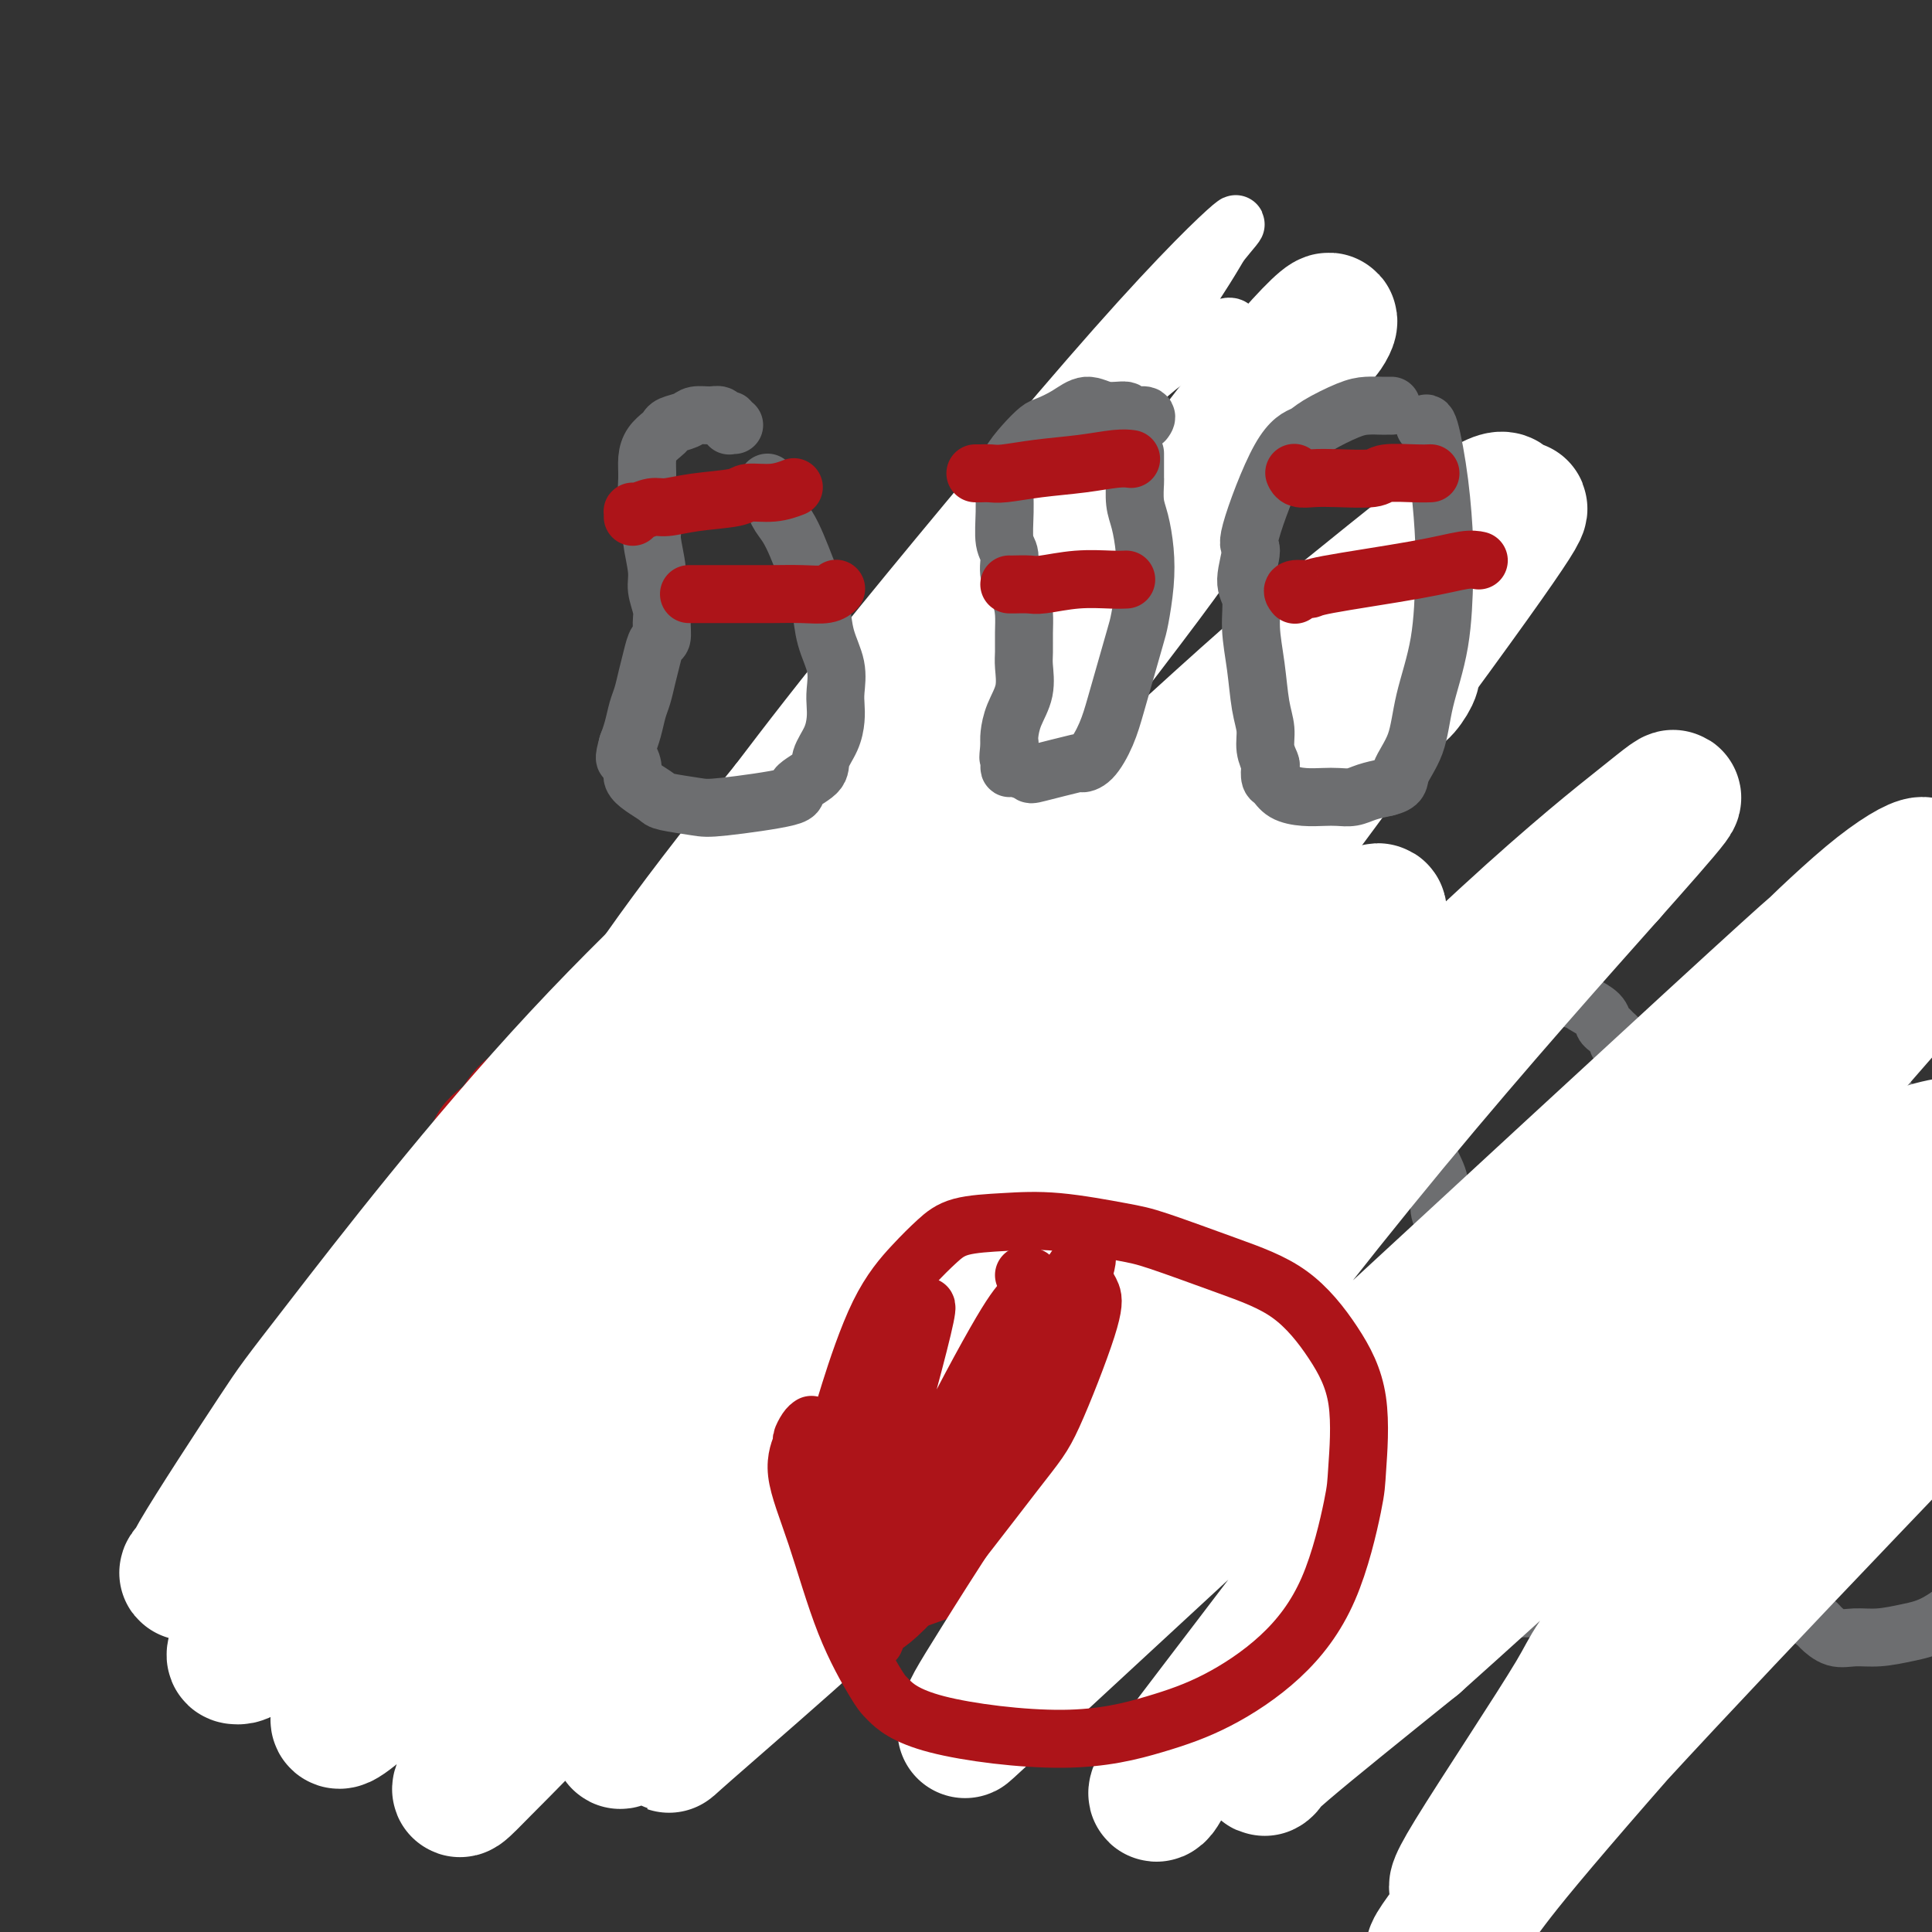 <svg viewBox='0 0 400 400' version='1.1' xmlns='http://www.w3.org/2000/svg' xmlns:xlink='http://www.w3.org/1999/xlink'><rect x="0" y="0" width="400" height="400" fill="#333333" stroke="none"/><g fill='none' stroke='#AD1419' stroke-width='20' stroke-linecap='round' stroke-linejoin='round'><path d='M89,266c-0.428,0.023 -0.856,0.046 -1,0c-0.144,-0.046 -0.003,-0.161 0,0c0.003,0.161 -0.133,0.596 0,2c0.133,1.404 0.536,3.775 1,7c0.464,3.225 0.990,7.303 2,11c1.010,3.697 2.505,7.011 5,11c2.495,3.989 5.991,8.652 10,13c4.009,4.348 8.533,8.380 13,11c4.467,2.620 8.878,3.827 13,5c4.122,1.173 7.956,2.314 12,3c4.044,0.686 8.299,0.919 12,1c3.701,0.081 6.847,0.009 10,0c3.153,-0.009 6.313,0.043 9,0c2.687,-0.043 4.901,-0.181 8,-1c3.099,-0.819 7.084,-2.318 9,-3c1.916,-0.682 1.764,-0.548 7,-5c5.236,-4.452 15.861,-13.491 21,-18c5.139,-4.509 4.791,-4.489 6,-6c1.209,-1.511 3.975,-4.554 6,-8c2.025,-3.446 3.309,-7.294 4,-10c0.691,-2.706 0.790,-4.268 1,-6c0.210,-1.732 0.533,-3.634 1,-7c0.467,-3.366 1.080,-8.196 1,-14c-0.080,-5.804 -0.852,-12.582 -1,-16c-0.148,-3.418 0.327,-3.475 0,-5c-0.327,-1.525 -1.458,-4.518 -3,-7c-1.542,-2.482 -3.496,-4.452 -6,-6c-2.504,-1.548 -5.558,-2.673 -9,-4c-3.442,-1.327 -7.273,-2.857 -11,-4c-3.727,-1.143 -7.351,-1.898 -12,-3c-4.649,-1.102 -10.325,-2.551 -16,-4'/><path d='M181,203c-9.530,-2.712 -9.353,-1.991 -11,-2c-1.647,-0.009 -5.116,-0.746 -7,-1c-1.884,-0.254 -2.183,-0.025 -3,0c-0.817,0.025 -2.153,-0.156 -4,0c-1.847,0.156 -4.207,0.647 -6,1c-1.793,0.353 -3.019,0.567 -5,1c-1.981,0.433 -4.715,1.085 -7,2c-2.285,0.915 -4.119,2.093 -6,3c-1.881,0.907 -3.809,1.543 -6,3c-2.191,1.457 -4.643,3.734 -6,5c-1.357,1.266 -1.617,1.521 -3,3c-1.383,1.479 -3.888,4.183 -6,6c-2.112,1.817 -3.830,2.749 -5,4c-1.170,1.251 -1.792,2.823 -3,4c-1.208,1.177 -3.003,1.959 -4,4c-0.997,2.041 -1.197,5.340 -2,10c-0.803,4.660 -2.209,10.680 -3,14c-0.791,3.320 -0.968,3.941 -1,6c-0.032,2.059 0.083,5.557 0,8c-0.083,2.443 -0.362,3.832 0,5c0.362,1.168 1.365,2.117 2,3c0.635,0.883 0.903,1.702 1,2c0.097,0.298 0.022,0.075 0,0c-0.022,-0.075 0.007,-0.004 0,0c-0.007,0.004 -0.052,-0.061 0,0c0.052,0.061 0.200,0.248 1,0c0.800,-0.248 2.253,-0.931 6,-5c3.747,-4.069 9.788,-11.524 14,-18c4.212,-6.476 6.596,-11.974 8,-16c1.404,-4.026 1.830,-6.579 2,-8c0.170,-1.421 0.085,-1.711 0,-2'/><path d='M127,235c1.541,-3.999 0.395,-0.998 0,0c-0.395,0.998 -0.039,-0.007 0,0c0.039,0.007 -0.239,1.025 -2,6c-1.761,4.975 -5.007,13.906 -7,21c-1.993,7.094 -2.734,12.353 -3,16c-0.266,3.647 -0.056,5.684 0,7c0.056,1.316 -0.043,1.911 0,2c0.043,0.089 0.227,-0.330 0,0c-0.227,0.330 -0.867,1.407 1,-3c1.867,-4.407 6.239,-14.299 9,-20c2.761,-5.701 3.911,-7.210 6,-12c2.089,-4.790 5.117,-12.862 7,-17c1.883,-4.138 2.621,-4.341 3,-5c0.379,-0.659 0.400,-1.775 0,-2c-0.400,-0.225 -1.222,0.439 -2,1c-0.778,0.561 -1.513,1.017 -4,3c-2.487,1.983 -6.727,5.491 -11,11c-4.273,5.509 -8.581,13.019 -11,17c-2.419,3.981 -2.949,4.434 -4,6c-1.051,1.566 -2.621,4.246 -3,6c-0.379,1.754 0.434,2.581 1,3c0.566,0.419 0.884,0.429 2,0c1.116,-0.429 3.030,-1.299 7,-6c3.970,-4.701 9.997,-13.235 13,-18c3.003,-4.765 2.983,-5.762 4,-8c1.017,-2.238 3.071,-5.716 4,-8c0.929,-2.284 0.732,-3.375 0,-4c-0.732,-0.625 -2.000,-0.786 -3,-1c-1.000,-0.214 -1.731,-0.481 -5,1c-3.269,1.481 -9.077,4.709 -14,10c-4.923,5.291 -8.962,12.646 -13,20'/><path d='M102,261c-2.960,5.918 -3.860,10.712 -4,15c-0.140,4.288 0.481,8.071 1,10c0.519,1.929 0.937,2.004 2,3c1.063,0.996 2.772,2.914 5,4c2.228,1.086 4.976,1.340 10,-1c5.024,-2.340 12.324,-7.274 19,-14c6.676,-6.726 12.727,-15.244 18,-23c5.273,-7.756 9.768,-14.750 12,-20c2.232,-5.250 2.199,-8.757 3,-11c0.801,-2.243 2.434,-3.224 -1,-4c-3.434,-0.776 -11.936,-1.348 -17,-1c-5.064,0.348 -6.690,1.614 -12,5c-5.310,3.386 -14.306,8.891 -21,15c-6.694,6.109 -11.087,12.823 -14,18c-2.913,5.177 -4.345,8.818 -5,12c-0.655,3.182 -0.533,5.904 0,8c0.533,2.096 1.475,3.566 4,5c2.525,1.434 6.631,2.832 9,4c2.369,1.168 3.001,2.106 8,1c4.999,-1.106 14.366,-4.257 23,-9c8.634,-4.743 16.535,-11.077 23,-18c6.465,-6.923 11.496,-14.433 15,-20c3.504,-5.567 5.482,-9.189 6,-12c0.518,-2.811 -0.425,-4.811 -1,-6c-0.575,-1.189 -0.780,-1.568 -2,-2c-1.220,-0.432 -3.453,-0.916 -9,1c-5.547,1.916 -14.409,6.232 -23,13c-8.591,6.768 -16.911,15.989 -23,25c-6.089,9.011 -9.947,17.811 -12,24c-2.053,6.189 -2.301,9.768 -2,12c0.301,2.232 1.150,3.116 2,4'/><path d='M116,299c0.828,2.782 2.897,1.738 7,1c4.103,-0.738 10.240,-1.170 18,-4c7.760,-2.830 17.144,-8.057 22,-11c4.856,-2.943 5.186,-3.602 8,-7c2.814,-3.398 8.113,-9.536 11,-15c2.887,-5.464 3.362,-10.254 3,-14c-0.362,-3.746 -1.560,-6.449 -4,-8c-2.440,-1.551 -6.122,-1.949 -12,-1c-5.878,0.949 -13.953,3.244 -22,9c-8.047,5.756 -16.065,14.972 -21,20c-4.935,5.028 -6.785,5.867 -9,10c-2.215,4.133 -4.794,11.561 -6,16c-1.206,4.439 -1.039,5.888 -1,7c0.039,1.112 -0.048,1.886 3,2c3.048,0.114 9.233,-0.432 18,-3c8.767,-2.568 20.116,-7.157 31,-14c10.884,-6.843 21.302,-15.941 27,-21c5.698,-5.059 6.676,-6.079 10,-11c3.324,-4.921 8.996,-13.742 12,-19c3.004,-5.258 3.341,-6.954 2,-9c-1.341,-2.046 -4.360,-4.444 -9,-5c-4.640,-0.556 -10.902,0.728 -18,4c-7.098,3.272 -15.033,8.530 -23,16c-7.967,7.470 -15.967,17.151 -20,22c-4.033,4.849 -4.101,4.864 -5,9c-0.899,4.136 -2.629,12.391 -3,16c-0.371,3.609 0.619,2.572 2,3c1.381,0.428 3.154,2.321 7,3c3.846,0.679 9.766,0.144 17,-2c7.234,-2.144 15.781,-5.898 23,-10c7.219,-4.102 13.109,-8.551 19,-13'/><path d='M203,270c8.652,-6.008 9.284,-9.528 10,-12c0.716,-2.472 1.518,-3.897 2,-6c0.482,-2.103 0.645,-4.886 0,-7c-0.645,-2.114 -2.099,-3.561 -6,-4c-3.901,-0.439 -10.248,0.131 -18,3c-7.752,2.869 -16.909,8.039 -24,14c-7.091,5.961 -12.115,12.713 -16,19c-3.885,6.287 -6.629,12.111 -8,17c-1.371,4.889 -1.367,8.845 -1,11c0.367,2.155 1.098,2.509 3,3c1.902,0.491 4.976,1.117 10,1c5.024,-0.117 11.997,-0.978 19,-4c7.003,-3.022 14.037,-8.206 18,-11c3.963,-2.794 4.856,-3.199 7,-7c2.144,-3.801 5.540,-11.000 7,-16c1.460,-5.000 0.986,-7.802 0,-10c-0.986,-2.198 -2.484,-3.791 -5,-5c-2.516,-1.209 -6.052,-2.033 -11,-1c-4.948,1.033 -11.310,3.925 -18,9c-6.690,5.075 -13.708,12.333 -18,19c-4.292,6.667 -5.860,12.742 -7,16c-1.140,3.258 -1.854,3.700 -2,5c-0.146,1.300 0.274,3.458 1,5c0.726,1.542 1.756,2.467 6,2c4.244,-0.467 11.702,-2.327 20,-5c8.298,-2.673 17.436,-6.158 25,-11c7.564,-4.842 13.553,-11.040 18,-16c4.447,-4.960 7.351,-8.682 9,-12c1.649,-3.318 2.043,-6.234 2,-8c-0.043,-1.766 -0.521,-2.383 -1,-3'/><path d='M225,256c-0.387,-2.332 -1.853,-2.663 -3,-3c-1.147,-0.337 -1.975,-0.682 -3,-1c-1.025,-0.318 -2.248,-0.610 -4,0c-1.752,0.610 -4.033,2.121 -6,4c-1.967,1.879 -3.620,4.126 -5,8c-1.380,3.874 -2.486,9.375 -3,12c-0.514,2.625 -0.437,2.375 0,4c0.437,1.625 1.234,5.124 2,7c0.766,1.876 1.501,2.129 3,2c1.499,-0.129 3.761,-0.639 5,-1c1.239,-0.361 1.454,-0.574 3,-4c1.546,-3.426 4.424,-10.065 6,-18c1.576,-7.935 1.849,-17.165 2,-22c0.151,-4.835 0.181,-5.275 0,-8c-0.181,-2.725 -0.574,-7.734 -1,-10c-0.426,-2.266 -0.885,-1.787 -1,-2c-0.115,-0.213 0.114,-1.118 0,-1c-0.114,0.118 -0.571,1.257 -1,2c-0.429,0.743 -0.831,1.089 -1,2c-0.169,0.911 -0.104,2.386 0,4c0.104,1.614 0.248,3.367 0,7c-0.248,3.633 -0.887,9.145 -1,12c-0.113,2.855 0.299,3.051 0,5c-0.299,1.949 -1.310,5.650 -2,9c-0.690,3.350 -1.060,6.348 -2,9c-0.940,2.652 -2.451,4.957 -4,7c-1.549,2.043 -3.136,3.824 -5,6c-1.864,2.176 -4.005,4.748 -5,6c-0.995,1.252 -0.845,1.183 -2,2c-1.155,0.817 -3.616,2.519 -6,4c-2.384,1.481 -4.692,2.740 -7,4'/><path d='M184,302c-3.542,2.300 -4.896,3.051 -7,4c-2.104,0.949 -4.956,2.098 -7,3c-2.044,0.902 -3.280,1.559 -5,2c-1.720,0.441 -3.926,0.666 -5,1c-1.074,0.334 -1.018,0.776 -2,1c-0.982,0.224 -3.004,0.229 -5,0c-1.996,-0.229 -3.967,-0.692 -6,-1c-2.033,-0.308 -4.128,-0.461 -6,-1c-1.872,-0.539 -3.521,-1.465 -5,-2c-1.479,-0.535 -2.789,-0.679 -4,-1c-1.211,-0.321 -2.325,-0.818 -3,-1c-0.675,-0.182 -0.913,-0.048 -1,0c-0.087,0.048 -0.023,0.012 0,0c0.023,-0.012 0.007,0.001 0,0c-0.007,-0.001 -0.004,-0.015 0,0c0.004,0.015 0.009,0.060 0,0c-0.009,-0.060 -0.033,-0.226 1,0c1.033,0.226 3.122,0.844 4,1c0.878,0.156 0.544,-0.150 2,0c1.456,0.150 4.702,0.757 6,1c1.298,0.243 0.649,0.121 0,0'/><path d='M202,303c-0.034,0.003 -0.067,0.007 0,0c0.067,-0.007 0.235,-0.024 0,0c-0.235,0.024 -0.874,0.088 -1,0c-0.126,-0.088 0.259,-0.329 0,0c-0.259,0.329 -1.164,1.229 -3,2c-1.836,0.771 -4.603,1.412 -6,2c-1.397,0.588 -1.423,1.124 -3,2c-1.577,0.876 -4.703,2.091 -7,3c-2.297,0.909 -3.764,1.511 -5,2c-1.236,0.489 -2.239,0.864 -3,1c-0.761,0.136 -1.278,0.035 -2,0c-0.722,-0.035 -1.647,-0.002 -2,0c-0.353,0.002 -0.134,-0.028 0,0c0.134,0.028 0.183,0.112 0,0c-0.183,-0.112 -0.599,-0.420 0,-1c0.599,-0.580 2.214,-1.431 4,-2c1.786,-0.569 3.743,-0.856 6,-2c2.257,-1.144 4.815,-3.143 7,-4c2.185,-0.857 3.998,-0.570 6,-1c2.002,-0.430 4.193,-1.577 5,-2c0.807,-0.423 0.231,-0.121 0,0c-0.231,0.121 -0.115,0.060 0,0'/></g>
<g fill='none' stroke='#000000' stroke-width='20' stroke-linecap='round' stroke-linejoin='round'><path d='M136,237c0.000,0.000 0.000,0.000 0,0c0.000,0.000 0.000,0.000 0,0c0.000,-0.000 -0.000,0.000 0,0c0.000,-0.000 0.000,0.000 0,0c0.000,-0.000 0.000,0.000 0,0c0.000,0.000 0.000,0.000 0,0c0.000,0.000 0.000,0.000 0,0'/><path d='M123,237c-0.039,-0.004 -0.078,-0.009 0,0c0.078,0.009 0.272,0.031 0,0c-0.272,-0.031 -1.012,-0.113 -1,0c0.012,0.113 0.775,0.423 1,1c0.225,0.577 -0.087,1.422 0,2c0.087,0.578 0.575,0.887 1,1c0.425,0.113 0.789,0.028 1,0c0.211,-0.028 0.270,0.000 1,0c0.730,-0.000 2.132,-0.028 3,0c0.868,0.028 1.202,0.114 2,0c0.798,-0.114 2.060,-0.427 3,-1c0.940,-0.573 1.558,-1.406 2,-2c0.442,-0.594 0.707,-0.947 1,-1c0.293,-0.053 0.616,0.196 1,0c0.384,-0.196 0.831,-0.837 1,-1c0.169,-0.163 0.059,0.152 0,0c-0.059,-0.152 -0.069,-0.772 0,-1c0.069,-0.228 0.216,-0.065 0,0c-0.216,0.065 -0.794,0.032 -1,0c-0.206,-0.032 -0.042,-0.062 0,0c0.042,0.062 -0.040,0.217 0,0c0.040,-0.217 0.203,-0.804 0,-1c-0.203,-0.196 -0.772,0.000 -1,0c-0.228,-0.000 -0.114,-0.196 0,0c0.114,0.196 0.229,0.784 0,1c-0.229,0.216 -0.802,0.061 -1,0c-0.198,-0.061 -0.023,-0.027 0,0c0.023,0.027 -0.107,0.049 0,0c0.107,-0.049 0.452,-0.167 1,0c0.548,0.167 1.299,0.619 2,1c0.701,0.381 1.350,0.690 2,1'/><path d='M141,237c0.914,0.469 1.200,0.141 2,0c0.800,-0.141 2.113,-0.094 3,0c0.887,0.094 1.348,0.236 2,0c0.652,-0.236 1.495,-0.851 2,-1c0.505,-0.149 0.671,0.168 1,0c0.329,-0.168 0.821,-0.822 1,-1c0.179,-0.178 0.046,0.120 0,0c-0.046,-0.120 -0.003,-0.659 0,-1c0.003,-0.341 -0.032,-0.484 -1,-1c-0.968,-0.516 -2.869,-1.406 -4,-2c-1.131,-0.594 -1.492,-0.892 -2,-1c-0.508,-0.108 -1.162,-0.026 -2,0c-0.838,0.026 -1.858,-0.005 -3,0c-1.142,0.005 -2.405,0.045 -3,0c-0.595,-0.045 -0.524,-0.175 -1,0c-0.476,0.175 -1.501,0.653 -2,1c-0.499,0.347 -0.471,0.561 -1,1c-0.529,0.439 -1.615,1.104 -2,2c-0.385,0.896 -0.068,2.023 0,3c0.068,0.977 -0.114,1.805 0,3c0.114,1.195 0.525,2.759 1,4c0.475,1.241 1.016,2.161 2,3c0.984,0.839 2.411,1.599 3,2c0.589,0.401 0.339,0.443 1,1c0.661,0.557 2.232,1.628 4,2c1.768,0.372 3.734,0.045 5,0c1.266,-0.045 1.831,0.192 3,0c1.169,-0.192 2.942,-0.814 4,-2c1.058,-1.186 1.400,-2.935 2,-4c0.600,-1.065 1.457,-1.447 2,-2c0.543,-0.553 0.771,-1.276 1,-2'/><path d='M159,242c0.806,-1.468 0.322,-1.139 0,-2c-0.322,-0.861 -0.480,-2.913 -1,-4c-0.520,-1.087 -1.402,-1.210 -2,-2c-0.598,-0.790 -0.912,-2.246 -2,-3c-1.088,-0.754 -2.950,-0.806 -4,-1c-1.050,-0.194 -1.290,-0.532 -2,-1c-0.710,-0.468 -1.892,-1.067 -3,-1c-1.108,0.067 -2.142,0.799 -3,1c-0.858,0.201 -1.539,-0.129 -2,0c-0.461,0.129 -0.701,0.716 -1,1c-0.299,0.284 -0.655,0.264 -1,1c-0.345,0.736 -0.678,2.229 -1,3c-0.322,0.771 -0.634,0.822 -1,1c-0.366,0.178 -0.787,0.485 -1,1c-0.213,0.515 -0.219,1.238 0,2c0.219,0.762 0.665,1.563 1,2c0.335,0.437 0.561,0.510 1,1c0.439,0.490 1.090,1.396 2,2c0.910,0.604 2.079,0.905 3,1c0.921,0.095 1.594,-0.016 2,0c0.406,0.016 0.544,0.160 1,0c0.456,-0.160 1.228,-0.624 2,-1c0.772,-0.376 1.543,-0.664 2,-1c0.457,-0.336 0.600,-0.720 1,-1c0.400,-0.280 1.058,-0.456 1,-1c-0.058,-0.544 -0.833,-1.455 -1,-2c-0.167,-0.545 0.275,-0.723 0,-1c-0.275,-0.277 -1.266,-0.651 -2,-1c-0.734,-0.349 -1.210,-0.671 -2,-1c-0.790,-0.329 -1.895,-0.664 -3,-1'/><path d='M143,234c-1.739,-0.689 -2.088,0.590 -3,1c-0.912,0.410 -2.388,-0.048 -3,0c-0.612,0.048 -0.360,0.601 -1,1c-0.640,0.399 -2.172,0.643 -3,1c-0.828,0.357 -0.954,0.827 -1,1c-0.046,0.173 -0.013,0.049 0,0c0.013,-0.049 0.007,-0.025 0,0'/><path d='M183,249c0.000,-0.000 0.000,-0.000 0,0c-0.000,0.000 -0.000,0.000 0,0c0.000,-0.000 0.000,-0.001 0,0c-0.000,0.001 -0.001,0.003 0,0c0.001,-0.003 0.002,-0.012 0,0c-0.002,0.012 -0.008,0.044 0,0c0.008,-0.044 0.031,-0.166 0,0c-0.031,0.166 -0.116,0.619 0,1c0.116,0.381 0.433,0.691 1,1c0.567,0.309 1.385,0.616 2,1c0.615,0.384 1.027,0.844 2,1c0.973,0.156 2.508,0.007 3,0c0.492,-0.007 -0.059,0.127 1,0c1.059,-0.127 3.726,-0.514 5,-1c1.274,-0.486 1.154,-1.072 2,-2c0.846,-0.928 2.657,-2.197 4,-3c1.343,-0.803 2.217,-1.138 3,-2c0.783,-0.862 1.474,-2.250 2,-3c0.526,-0.750 0.886,-0.863 1,-1c0.114,-0.137 -0.019,-0.298 0,-1c0.019,-0.702 0.191,-1.943 0,-3c-0.191,-1.057 -0.746,-1.929 -1,-3c-0.254,-1.071 -0.208,-2.340 -1,-3c-0.792,-0.660 -2.421,-0.709 -3,-1c-0.579,-0.291 -0.108,-0.822 -1,-1c-0.892,-0.178 -3.149,-0.001 -4,0c-0.851,0.001 -0.297,-0.174 -1,0c-0.703,0.174 -2.663,0.696 -4,1c-1.337,0.304 -2.052,0.390 -3,1c-0.948,0.610 -2.128,1.746 -3,3c-0.872,1.254 -1.436,2.627 -2,4'/><path d='M186,238c-0.764,2.089 -0.175,3.810 0,5c0.175,1.190 -0.065,1.848 0,3c0.065,1.152 0.433,2.798 1,4c0.567,1.202 1.332,1.959 2,3c0.668,1.041 1.237,2.366 2,3c0.763,0.634 1.718,0.577 3,1c1.282,0.423 2.890,1.324 3,2c0.110,0.676 -1.277,1.125 1,0c2.277,-1.125 8.219,-3.825 11,-5c2.781,-1.175 2.402,-0.825 3,-2c0.598,-1.175 2.173,-3.876 3,-6c0.827,-2.124 0.906,-3.672 1,-5c0.094,-1.328 0.202,-2.436 0,-3c-0.202,-0.564 -0.714,-0.582 -1,-1c-0.286,-0.418 -0.344,-1.234 -1,-2c-0.656,-0.766 -1.909,-1.481 -3,-2c-1.091,-0.519 -2.020,-0.842 -3,-1c-0.980,-0.158 -2.010,-0.150 -3,0c-0.990,0.150 -1.940,0.442 -3,1c-1.060,0.558 -2.232,1.381 -3,2c-0.768,0.619 -1.134,1.034 -2,2c-0.866,0.966 -2.232,2.483 -3,4c-0.768,1.517 -0.938,3.034 -1,4c-0.062,0.966 -0.017,1.383 0,2c0.017,0.617 0.004,1.435 0,2c-0.004,0.565 -0.001,0.876 0,1c0.001,0.124 0.001,0.062 0,0'/></g>
<g fill='none' stroke='#000000' stroke-width='12' stroke-linecap='round' stroke-linejoin='round'><path d='M146,288c0.000,0.000 0.000,0.000 0,0c-0.000,-0.000 -0.001,-0.001 0,0c0.001,0.001 0.003,0.003 0,0c-0.003,-0.003 -0.012,-0.012 0,0c0.012,0.012 0.045,0.044 0,0c-0.045,-0.044 -0.168,-0.163 0,0c0.168,0.163 0.629,0.607 1,1c0.371,0.393 0.653,0.736 1,1c0.347,0.264 0.758,0.449 1,1c0.242,0.551 0.313,1.468 1,2c0.687,0.532 1.988,0.678 3,1c1.012,0.322 1.733,0.818 3,1c1.267,0.182 3.078,0.048 4,0c0.922,-0.048 0.954,-0.012 2,0c1.046,0.012 3.106,0.000 4,0c0.894,-0.000 0.622,0.011 1,0c0.378,-0.011 1.408,-0.044 2,0c0.592,0.044 0.748,0.165 1,0c0.252,-0.165 0.601,-0.617 1,-1c0.399,-0.383 0.849,-0.696 1,-1c0.151,-0.304 0.003,-0.599 0,-1c-0.003,-0.401 0.137,-0.908 0,-2c-0.137,-1.092 -0.552,-2.770 -1,-4c-0.448,-1.230 -0.928,-2.013 -1,-3c-0.072,-0.987 0.266,-2.177 0,-3c-0.266,-0.823 -1.135,-1.279 -2,-2c-0.865,-0.721 -1.726,-1.707 -2,-2c-0.274,-0.293 0.040,0.107 0,0c-0.040,-0.107 -0.434,-0.721 -1,-1c-0.566,-0.279 -1.305,-0.223 -2,0c-0.695,0.223 -1.348,0.611 -2,1'/><path d='M161,276c-1.798,0.049 -1.792,2.172 -2,3c-0.208,0.828 -0.630,0.361 -1,1c-0.370,0.639 -0.687,2.382 -1,4c-0.313,1.618 -0.624,3.109 -1,4c-0.376,0.891 -0.819,1.181 -1,2c-0.181,0.819 -0.099,2.166 0,3c0.099,0.834 0.214,1.155 1,2c0.786,0.845 2.242,2.213 3,3c0.758,0.787 0.819,0.993 1,1c0.181,0.007 0.481,-0.184 1,0c0.519,0.184 1.256,0.742 2,1c0.744,0.258 1.495,0.216 2,0c0.505,-0.216 0.762,-0.605 1,-1c0.238,-0.395 0.456,-0.795 1,-1c0.544,-0.205 1.415,-0.215 2,-1c0.585,-0.785 0.883,-2.345 1,-3c0.117,-0.655 0.053,-0.404 0,-1c-0.053,-0.596 -0.096,-2.040 0,-3c0.096,-0.960 0.332,-1.438 0,-2c-0.332,-0.562 -1.230,-1.208 -2,-2c-0.770,-0.792 -1.411,-1.729 -2,-2c-0.589,-0.271 -1.128,0.124 -2,0c-0.872,-0.124 -2.079,-0.766 -3,-1c-0.921,-0.234 -1.556,-0.060 -2,0c-0.444,0.060 -0.697,0.006 -1,0c-0.303,-0.006 -0.656,0.035 -1,0c-0.344,-0.035 -0.681,-0.148 -1,0c-0.319,0.148 -0.622,0.555 -1,1c-0.378,0.445 -0.833,0.927 -1,1c-0.167,0.073 -0.048,-0.265 0,0c0.048,0.265 0.024,1.132 0,2'/><path d='M154,287c-0.682,0.785 -0.386,0.746 0,1c0.386,0.254 0.864,0.800 1,1c0.136,0.200 -0.069,0.055 0,0c0.069,-0.055 0.410,-0.019 1,0c0.590,0.019 1.427,0.020 2,0c0.573,-0.020 0.883,-0.062 1,0c0.117,0.062 0.042,0.228 0,0c-0.042,-0.228 -0.053,-0.849 0,-1c0.053,-0.151 0.168,0.170 0,0c-0.168,-0.170 -0.618,-0.830 -1,-1c-0.382,-0.170 -0.694,0.151 -1,0c-0.306,-0.151 -0.604,-0.772 -1,-1c-0.396,-0.228 -0.890,-0.061 -1,0c-0.110,0.061 0.163,0.016 0,0c-0.163,-0.016 -0.761,-0.005 -1,0c-0.239,0.005 -0.120,0.002 0,0'/><path d='M168,278c0.081,-0.339 0.162,-0.678 0,-1c-0.162,-0.322 -0.568,-0.626 -1,-1c-0.432,-0.374 -0.891,-0.818 -1,-1c-0.109,-0.182 0.133,-0.101 0,0c-0.133,0.101 -0.640,0.224 -1,0c-0.360,-0.224 -0.573,-0.793 -1,-1c-0.427,-0.207 -1.070,-0.052 -2,0c-0.930,0.052 -2.148,-0.000 -3,0c-0.852,0.000 -1.337,0.052 -2,0c-0.663,-0.052 -1.505,-0.208 -2,0c-0.495,0.208 -0.643,0.779 -1,1c-0.357,0.221 -0.921,0.092 -1,0c-0.079,-0.092 0.329,-0.148 0,0c-0.329,0.148 -1.395,0.501 -2,1c-0.605,0.499 -0.750,1.146 -1,2c-0.250,0.854 -0.604,1.916 -1,3c-0.396,1.084 -0.835,2.191 -1,3c-0.165,0.809 -0.056,1.320 0,2c0.056,0.680 0.059,1.530 0,2c-0.059,0.470 -0.180,0.561 0,1c0.180,0.439 0.662,1.228 1,2c0.338,0.772 0.532,1.527 1,2c0.468,0.473 1.211,0.663 2,1c0.789,0.337 1.626,0.822 2,1c0.374,0.178 0.286,0.048 1,0c0.714,-0.048 2.229,-0.013 3,0c0.771,0.013 0.798,0.003 1,0c0.202,-0.003 0.580,-0.001 1,0c0.420,0.001 0.882,0.000 1,0c0.118,-0.000 -0.109,-0.000 0,0c0.109,0.000 0.555,0.000 1,0'/><path d='M162,295c2.015,0.443 0.551,-0.448 0,-1c-0.551,-0.552 -0.190,-0.764 0,-1c0.190,-0.236 0.208,-0.494 0,-1c-0.208,-0.506 -0.643,-1.259 -1,-2c-0.357,-0.741 -0.634,-1.469 -1,-2c-0.366,-0.531 -0.819,-0.866 -1,-1c-0.181,-0.134 -0.091,-0.067 0,0'/></g>
<g fill='none' stroke='#6D6E70' stroke-width='12' stroke-linecap='round' stroke-linejoin='round'><path d='M335,216c0.090,-0.335 0.181,-0.670 0,-1c-0.181,-0.330 -0.633,-0.656 -1,-1c-0.367,-0.344 -0.648,-0.708 -1,-1c-0.352,-0.292 -0.775,-0.513 -1,-1c-0.225,-0.487 -0.252,-1.241 -1,-2c-0.748,-0.759 -2.216,-1.522 -3,-2c-0.784,-0.478 -0.886,-0.671 -2,-1c-1.114,-0.329 -3.242,-0.795 -5,-1c-1.758,-0.205 -3.145,-0.148 -5,0c-1.855,0.148 -4.178,0.389 -6,1c-1.822,0.611 -3.143,1.594 -4,2c-0.857,0.406 -1.252,0.235 -2,1c-0.748,0.765 -1.850,2.465 -3,4c-1.150,1.535 -2.347,2.906 -3,4c-0.653,1.094 -0.763,1.910 -1,3c-0.237,1.090 -0.600,2.454 -1,4c-0.400,1.546 -0.838,3.273 -1,4c-0.162,0.727 -0.050,0.454 0,1c0.050,0.546 0.037,1.910 0,3c-0.037,1.090 -0.098,1.904 0,3c0.098,1.096 0.356,2.472 1,4c0.644,1.528 1.674,3.206 2,5c0.326,1.794 -0.053,3.704 0,5c0.053,1.296 0.536,1.977 1,3c0.464,1.023 0.909,2.387 1,3c0.091,0.613 -0.171,0.473 0,1c0.171,0.527 0.777,1.719 1,3c0.223,1.281 0.064,2.652 0,4c-0.064,1.348 -0.032,2.674 0,4'/><path d='M301,268c0.911,5.867 0.188,4.536 0,5c-0.188,0.464 0.160,2.723 0,4c-0.160,1.277 -0.829,1.571 -1,2c-0.171,0.429 0.157,0.995 0,2c-0.157,1.005 -0.798,2.451 -1,3c-0.202,0.549 0.035,0.201 0,1c-0.035,0.799 -0.343,2.744 -1,4c-0.657,1.256 -1.663,1.824 -3,3c-1.337,1.176 -3.005,2.961 -4,4c-0.995,1.039 -1.317,1.330 -2,2c-0.683,0.670 -1.727,1.717 -3,3c-1.273,1.283 -2.776,2.802 -4,4c-1.224,1.198 -2.170,2.075 -3,3c-0.830,0.925 -1.543,1.897 -2,3c-0.457,1.103 -0.658,2.336 -1,3c-0.342,0.664 -0.825,0.758 -1,1c-0.175,0.242 -0.044,0.631 0,1c0.044,0.369 -0.001,0.718 0,1c0.001,0.282 0.046,0.498 0,1c-0.046,0.502 -0.184,1.290 0,2c0.184,0.710 0.691,1.341 1,2c0.309,0.659 0.420,1.346 1,2c0.580,0.654 1.628,1.275 3,2c1.372,0.725 3.069,1.553 4,2c0.931,0.447 1.095,0.511 2,1c0.905,0.489 2.550,1.403 4,2c1.450,0.597 2.706,0.878 4,1c1.294,0.122 2.625,0.084 4,0c1.375,-0.084 2.793,-0.215 4,0c1.207,0.215 2.202,0.776 3,1c0.798,0.224 1.399,0.112 2,0'/><path d='M307,333c4.405,0.308 6.918,0.079 8,0c1.082,-0.079 0.732,-0.007 1,0c0.268,0.007 1.152,-0.050 2,0c0.848,0.050 1.658,0.205 3,0c1.342,-0.205 3.216,-0.772 4,-1c0.784,-0.228 0.479,-0.118 1,0c0.521,0.118 1.870,0.243 4,0c2.130,-0.243 5.043,-0.854 7,-1c1.957,-0.146 2.957,0.172 4,0c1.043,-0.172 2.128,-0.833 3,-1c0.872,-0.167 1.532,0.161 2,0c0.468,-0.161 0.745,-0.812 1,-1c0.255,-0.188 0.487,0.087 1,0c0.513,-0.087 1.308,-0.535 2,-1c0.692,-0.465 1.281,-0.948 2,-1c0.719,-0.052 1.570,0.327 2,0c0.430,-0.327 0.441,-1.358 1,-2c0.559,-0.642 1.665,-0.894 2,-1c0.335,-0.106 -0.103,-0.067 0,0c0.103,0.067 0.746,0.161 1,0c0.254,-0.161 0.120,-0.579 0,-1c-0.120,-0.421 -0.227,-0.846 0,-1c0.227,-0.154 0.789,-0.036 1,-1c0.211,-0.964 0.071,-3.009 0,-5c-0.071,-1.991 -0.075,-3.926 0,-6c0.075,-2.074 0.227,-4.285 0,-6c-0.227,-1.715 -0.834,-2.934 -1,-4c-0.166,-1.066 0.109,-1.979 0,-3c-0.109,-1.021 -0.603,-2.149 -1,-4c-0.397,-1.851 -0.699,-4.426 -1,-7'/><path d='M356,286c-0.764,-6.928 -1.174,-6.748 -2,-8c-0.826,-1.252 -2.067,-3.935 -3,-6c-0.933,-2.065 -1.560,-3.511 -2,-5c-0.440,-1.489 -0.695,-3.021 -1,-4c-0.305,-0.979 -0.659,-1.407 -1,-2c-0.341,-0.593 -0.667,-1.353 -1,-2c-0.333,-0.647 -0.671,-1.183 -1,-2c-0.329,-0.817 -0.648,-1.916 -1,-3c-0.352,-1.084 -0.735,-2.152 -1,-3c-0.265,-0.848 -0.411,-1.477 -1,-3c-0.589,-1.523 -1.621,-3.941 -2,-5c-0.379,-1.059 -0.104,-0.757 0,-1c0.104,-0.243 0.039,-1.029 0,-2c-0.039,-0.971 -0.052,-2.126 0,-3c0.052,-0.874 0.168,-1.467 0,-2c-0.168,-0.533 -0.620,-1.005 -1,-2c-0.380,-0.995 -0.690,-2.514 -1,-4c-0.310,-1.486 -0.622,-2.938 -1,-4c-0.378,-1.062 -0.822,-1.732 -1,-2c-0.178,-0.268 -0.089,-0.134 0,0'/></g>
<g fill='none' stroke='#AD1419' stroke-width='12' stroke-linecap='round' stroke-linejoin='round'><path d='M310,252c-0.000,-0.000 -0.000,-0.000 0,0c0.000,0.000 0.000,0.000 0,0c-0.000,-0.000 -0.000,-0.000 0,0c0.000,0.000 0.002,0.001 0,0c-0.002,-0.001 -0.006,-0.002 0,0c0.006,0.002 0.024,0.009 0,0c-0.024,-0.009 -0.088,-0.033 0,0c0.088,0.033 0.329,0.124 1,0c0.671,-0.124 1.773,-0.464 3,-1c1.227,-0.536 2.580,-1.267 4,-2c1.420,-0.733 2.908,-1.468 5,-2c2.092,-0.532 4.787,-0.860 6,-1c1.213,-0.140 0.945,-0.090 2,0c1.055,0.090 3.432,0.220 5,0c1.568,-0.220 2.328,-0.791 3,-1c0.672,-0.209 1.258,-0.056 2,0c0.742,0.056 1.641,0.016 2,0c0.359,-0.016 0.180,-0.008 0,0'/><path d='M297,272c-0.015,-0.026 -0.030,-0.053 0,0c0.030,0.053 0.106,0.184 0,0c-0.106,-0.184 -0.393,-0.683 0,-1c0.393,-0.317 1.468,-0.452 3,-1c1.532,-0.548 3.521,-1.507 6,-2c2.479,-0.493 5.447,-0.518 8,-1c2.553,-0.482 4.693,-1.422 7,-2c2.307,-0.578 4.783,-0.794 6,-1c1.217,-0.206 1.174,-0.402 3,-1c1.826,-0.598 5.522,-1.600 7,-2c1.478,-0.400 0.739,-0.200 0,0'/></g>
<g fill='none' stroke='#6D6E70' stroke-width='12' stroke-linecap='round' stroke-linejoin='round'><path d='M391,230c-0.002,-0.455 -0.005,-0.909 0,-1c0.005,-0.091 0.016,0.183 0,0c-0.016,-0.183 -0.060,-0.821 0,-1c0.060,-0.179 0.223,0.103 0,0c-0.223,-0.103 -0.832,-0.590 -1,-1c-0.168,-0.410 0.104,-0.743 0,-1c-0.104,-0.257 -0.583,-0.436 -1,-1c-0.417,-0.564 -0.773,-1.511 -1,-2c-0.227,-0.489 -0.326,-0.520 -1,-1c-0.674,-0.480 -1.924,-1.409 -3,-2c-1.076,-0.591 -1.980,-0.845 -3,-1c-1.020,-0.155 -2.157,-0.211 -3,0c-0.843,0.211 -1.391,0.688 -2,1c-0.609,0.312 -1.277,0.459 -2,1c-0.723,0.541 -1.501,1.477 -2,2c-0.499,0.523 -0.720,0.634 -1,1c-0.280,0.366 -0.618,0.988 -1,2c-0.382,1.012 -0.807,2.415 -1,4c-0.193,1.585 -0.154,3.352 0,6c0.154,2.648 0.422,6.176 1,10c0.578,3.824 1.465,7.943 2,10c0.535,2.057 0.717,2.050 1,3c0.283,0.950 0.668,2.857 1,5c0.332,2.143 0.610,4.524 1,7c0.390,2.476 0.890,5.048 1,7c0.110,1.952 -0.170,3.285 0,5c0.170,1.715 0.792,3.813 1,5c0.208,1.187 0.004,1.462 0,2c-0.004,0.538 0.191,1.337 0,2c-0.191,0.663 -0.769,1.189 -1,2c-0.231,0.811 -0.116,1.905 0,3'/><path d='M376,297c0.900,10.772 -0.350,4.204 -1,3c-0.650,-1.204 -0.701,2.958 -1,6c-0.299,3.042 -0.848,4.963 -1,6c-0.152,1.037 0.092,1.189 0,2c-0.092,0.811 -0.520,2.279 -1,3c-0.480,0.721 -1.011,0.694 -1,3c0.011,2.306 0.565,6.945 1,9c0.435,2.055 0.752,1.525 1,2c0.248,0.475 0.428,1.955 1,3c0.572,1.045 1.537,1.654 2,2c0.463,0.346 0.426,0.430 1,1c0.574,0.570 1.761,1.627 3,2c1.239,0.373 2.532,0.061 4,0c1.468,-0.061 3.113,0.130 5,0c1.887,-0.130 4.017,-0.580 6,-1c1.983,-0.420 3.819,-0.811 6,-2c2.181,-1.189 4.706,-3.177 6,-4c1.294,-0.823 1.358,-0.481 2,-1c0.642,-0.519 1.861,-1.899 3,-3c1.139,-1.101 2.198,-1.925 3,-3c0.802,-1.075 1.347,-2.402 2,-4c0.653,-1.598 1.415,-3.466 2,-6c0.585,-2.534 0.993,-5.735 1,-7c0.007,-1.265 -0.387,-0.594 0,-3c0.387,-2.406 1.554,-7.891 0,-13c-1.554,-5.109 -5.829,-9.844 -8,-13c-2.171,-3.156 -2.238,-4.734 -3,-6c-0.762,-1.266 -2.218,-2.219 -3,-3c-0.782,-0.781 -0.891,-1.391 -1,-2'/><path d='M405,268c-2.633,-4.184 -1.715,-2.644 -2,-3c-0.285,-0.356 -1.774,-2.608 -3,-5c-1.226,-2.392 -2.189,-4.925 -3,-7c-0.811,-2.075 -1.471,-3.691 -2,-5c-0.529,-1.309 -0.926,-2.309 -1,-3c-0.074,-0.691 0.176,-1.072 0,-3c-0.176,-1.928 -0.779,-5.403 -1,-7c-0.221,-1.597 -0.059,-1.314 0,-2c0.059,-0.686 0.017,-2.339 0,-3c-0.017,-0.661 -0.008,-0.331 0,0'/></g>
<g fill='none' stroke='#AD1419' stroke-width='12' stroke-linecap='round' stroke-linejoin='round'><path d='M364,251c-0.079,-0.438 -0.157,-0.877 0,-1c0.157,-0.123 0.550,0.068 1,0c0.450,-0.068 0.956,-0.396 2,-1c1.044,-0.604 2.624,-1.485 4,-2c1.376,-0.515 2.547,-0.664 4,-1c1.453,-0.336 3.189,-0.861 4,-1c0.811,-0.139 0.698,0.106 2,0c1.302,-0.106 4.019,-0.565 6,-1c1.981,-0.435 3.226,-0.848 5,-1c1.774,-0.152 4.078,-0.043 5,0c0.922,0.043 0.461,0.022 0,0'/><path d='M365,277c-0.025,-0.026 -0.050,-0.052 0,0c0.050,0.052 0.174,0.181 0,0c-0.174,-0.181 -0.646,-0.672 0,-1c0.646,-0.328 2.408,-0.494 4,-1c1.592,-0.506 3.012,-1.351 5,-2c1.988,-0.649 4.543,-1.102 7,-2c2.457,-0.898 4.815,-2.242 7,-3c2.185,-0.758 4.196,-0.931 5,-1c0.804,-0.069 0.402,-0.035 0,0'/></g>
<g fill='none' stroke='#000000' stroke-width='12' stroke-linecap='round' stroke-linejoin='round'><path d='M227,87c0.001,-0.006 0.001,-0.012 0,0c-0.001,0.012 -0.004,0.041 0,0c0.004,-0.041 0.015,-0.152 0,0c-0.015,0.152 -0.056,0.566 -1,3c-0.944,2.434 -2.792,6.888 -5,13c-2.208,6.112 -4.776,13.881 -7,20c-2.224,6.119 -4.102,10.587 -5,13c-0.898,2.413 -0.815,2.769 -1,4c-0.185,1.231 -0.638,3.335 -1,5c-0.362,1.665 -0.633,2.891 -1,4c-0.367,1.109 -0.830,2.101 -1,3c-0.170,0.899 -0.046,1.703 0,2c0.046,0.297 0.013,0.085 0,0c-0.013,-0.085 -0.007,-0.042 0,0'/><path d='M175,147c-0.000,-0.001 -0.001,-0.001 0,0c0.001,0.001 0.003,0.005 0,0c-0.003,-0.005 -0.010,-0.018 0,0c0.010,0.018 0.038,0.068 0,0c-0.038,-0.068 -0.141,-0.253 0,0c0.141,0.253 0.527,0.944 1,2c0.473,1.056 1.034,2.479 2,6c0.966,3.521 2.339,9.142 3,12c0.661,2.858 0.612,2.955 1,4c0.388,1.045 1.213,3.039 2,5c0.787,1.961 1.535,3.888 2,5c0.465,1.112 0.648,1.408 1,2c0.352,0.592 0.872,1.480 1,2c0.128,0.520 -0.137,0.670 0,1c0.137,0.330 0.675,0.838 1,1c0.325,0.162 0.437,-0.023 1,0c0.563,0.023 1.577,0.253 3,0c1.423,-0.253 3.255,-0.990 5,-2c1.745,-1.010 3.404,-2.294 7,-4c3.596,-1.706 9.129,-3.834 12,-5c2.871,-1.166 3.081,-1.370 5,-2c1.919,-0.630 5.547,-1.685 8,-3c2.453,-1.315 3.730,-2.888 5,-4c1.270,-1.112 2.534,-1.761 3,-2c0.466,-0.239 0.133,-0.068 0,0c-0.133,0.068 -0.067,0.034 0,0'/></g>
<g fill='none' stroke='#FFFFFF' stroke-width='12' stroke-linecap='round' stroke-linejoin='round'><path d='M232,124c-10.052,16.700 -20.103,33.399 -31,50c-10.897,16.601 -22.639,33.103 -38,59c-15.361,25.897 -34.340,61.189 -46,83c-11.660,21.811 -16.000,30.141 -19,35c-3.000,4.859 -4.658,6.245 -5,7c-0.342,0.755 0.634,0.877 0,0c-0.634,-0.877 -2.878,-2.753 4,-14c6.878,-11.247 22.876,-31.864 38,-54c15.124,-22.136 29.372,-45.792 45,-72c15.628,-26.208 32.635,-54.969 42,-71c9.365,-16.031 11.089,-19.333 16,-31c4.911,-11.667 13.011,-31.698 16,-41c2.989,-9.302 0.868,-7.873 -3,-6c-3.868,1.873 -9.481,4.192 -20,15c-10.519,10.808 -25.943,30.105 -42,49c-16.057,18.895 -32.745,37.387 -51,59c-18.255,21.613 -38.075,46.348 -49,60c-10.925,13.652 -12.953,16.223 -18,24c-5.047,7.777 -13.113,20.761 -17,27c-3.887,6.239 -3.595,5.735 -1,3c2.595,-2.735 7.495,-7.699 17,-19c9.505,-11.301 23.617,-28.938 40,-49c16.383,-20.062 35.037,-42.547 53,-65c17.963,-22.453 35.234,-44.872 50,-65c14.766,-20.128 27.025,-37.965 33,-47c5.975,-9.035 5.664,-9.269 7,-11c1.336,-1.731 4.317,-4.959 2,-3c-2.317,1.959 -9.931,9.104 -24,25c-14.069,15.896 -34.591,40.542 -48,57c-13.409,16.458 -19.704,24.729 -26,33'/><path d='M157,162c-23.405,28.810 -32.917,43.333 -43,60c-10.083,16.667 -20.738,35.476 -25,43c-4.262,7.524 -2.131,3.762 0,0'/></g>
<g fill='none' stroke='#FFFFFF' stroke-width='28' stroke-linecap='round' stroke-linejoin='round'><path d='M192,154c-2.900,1.830 -5.800,3.661 -18,14c-12.200,10.339 -33.699,29.187 -54,51c-20.301,21.813 -39.405,46.591 -49,59c-9.595,12.409 -9.680,12.448 -14,19c-4.320,6.552 -12.875,19.618 -16,25c-3.125,5.382 -0.819,3.080 -1,3c-0.181,-0.080 -2.850,2.062 0,-1c2.850,-3.062 11.218,-11.326 22,-24c10.782,-12.674 23.976,-29.756 38,-48c14.024,-18.244 28.876,-37.648 44,-57c15.124,-19.352 30.520,-38.651 43,-54c12.480,-15.349 22.045,-26.748 27,-33c4.955,-6.252 5.302,-7.357 6,-9c0.698,-1.643 1.748,-3.824 2,-4c0.252,-0.176 -0.294,1.653 -7,11c-6.706,9.347 -19.571,26.212 -36,47c-16.429,20.788 -36.423,45.498 -55,70c-18.577,24.502 -35.736,48.797 -45,62c-9.264,13.203 -10.632,15.314 -14,21c-3.368,5.686 -8.736,14.947 -11,19c-2.264,4.053 -1.425,2.896 3,-1c4.425,-3.896 12.435,-10.533 24,-23c11.565,-12.467 26.684,-30.765 43,-50c16.316,-19.235 33.829,-39.408 50,-59c16.171,-19.592 31.001,-38.603 39,-49c7.999,-10.397 9.165,-12.180 12,-17c2.835,-4.820 7.337,-12.678 9,-16c1.663,-3.322 0.487,-2.107 -7,6c-7.487,8.107 -21.285,23.106 -40,44c-18.715,20.894 -42.347,47.684 -62,72c-19.653,24.316 -35.326,46.158 -51,68'/><path d='M74,300c-12.948,18.542 -19.817,30.896 -23,37c-3.183,6.104 -2.682,5.958 -2,6c0.682,0.042 1.543,0.270 7,-5c5.457,-5.270 15.511,-16.040 30,-32c14.489,-15.960 33.413,-37.109 50,-57c16.587,-19.891 30.836,-38.523 52,-66c21.164,-27.477 49.244,-63.798 60,-78c10.756,-14.202 4.190,-6.286 1,-2c-3.190,4.286 -3.002,4.941 -12,17c-8.998,12.059 -27.181,35.521 -47,61c-19.819,25.479 -41.274,52.976 -60,79c-18.726,26.024 -34.725,50.573 -43,64c-8.275,13.427 -8.828,15.730 -11,20c-2.172,4.270 -5.964,10.508 -6,12c-0.036,1.492 3.686,-1.762 13,-10c9.314,-8.238 24.222,-21.462 40,-38c15.778,-16.538 32.426,-36.392 52,-58c19.574,-21.608 42.076,-44.971 54,-58c11.924,-13.029 13.272,-15.725 20,-24c6.728,-8.275 18.837,-22.129 25,-29c6.163,-6.871 6.379,-6.759 3,-3c-3.379,3.759 -10.352,11.166 -25,27c-14.648,15.834 -36.970,40.097 -59,68c-22.030,27.903 -43.768,59.447 -56,77c-12.232,17.553 -14.959,21.115 -21,30c-6.041,8.885 -15.395,23.094 -19,29c-3.605,5.906 -1.461,3.511 3,-1c4.461,-4.511 11.240,-11.138 22,-23c10.760,-11.862 25.503,-28.961 41,-47c15.497,-18.039 31.749,-37.020 48,-56'/><path d='M211,240c23.225,-27.868 36.787,-46.036 45,-57c8.213,-10.964 11.077,-14.722 17,-22c5.923,-7.278 14.905,-18.076 18,-21c3.095,-2.924 0.304,2.026 -1,3c-1.304,0.974 -1.122,-2.028 -28,32c-26.878,34.028 -80.818,105.085 -104,136c-23.182,30.915 -15.608,21.689 -16,24c-0.392,2.311 -8.749,16.161 -12,22c-3.251,5.839 -1.394,3.667 3,-1c4.394,-4.667 11.327,-11.830 22,-23c10.673,-11.170 25.086,-26.346 41,-44c15.914,-17.654 33.330,-37.786 43,-49c9.670,-11.214 11.594,-13.511 18,-21c6.406,-7.489 17.295,-20.170 23,-26c5.705,-5.830 6.226,-4.809 5,-3c-1.226,1.809 -4.198,4.408 -13,14c-8.802,9.592 -23.432,26.179 -41,46c-17.568,19.821 -38.073,42.877 -49,56c-10.927,13.123 -12.277,16.312 -18,24c-5.723,7.688 -15.821,19.876 -21,26c-5.179,6.124 -5.439,6.185 -3,4c2.439,-2.185 7.578,-6.616 16,-14c8.422,-7.384 20.126,-17.719 36,-33c15.874,-15.281 35.917,-35.507 47,-47c11.083,-11.493 13.207,-14.254 25,-26c11.793,-11.746 33.254,-32.478 48,-46c14.746,-13.522 22.778,-19.833 28,-24c5.222,-4.167 7.635,-6.191 6,-4c-1.635,2.191 -7.317,8.595 -13,15'/><path d='M333,181c-9.565,10.774 -26.978,30.210 -45,52c-18.022,21.790 -36.652,45.933 -51,66c-14.348,20.067 -24.413,36.059 -30,45c-5.587,8.941 -6.695,10.833 -6,11c0.695,0.167 3.191,-1.391 1,1c-2.191,2.391 -9.071,8.732 22,-20c31.071,-28.732 100.094,-92.535 130,-120c29.906,-27.465 20.694,-18.590 20,-18c-0.694,0.590 7.128,-7.105 13,-12c5.872,-4.895 9.793,-6.992 11,-7c1.207,-0.008 -0.301,2.071 -8,10c-7.699,7.929 -21.588,21.708 -38,40c-16.412,18.292 -35.348,41.098 -52,62c-16.652,20.902 -31.021,39.900 -41,53c-9.979,13.100 -15.567,20.303 -18,24c-2.433,3.697 -1.710,3.890 -1,3c0.710,-0.890 1.406,-2.862 6,-9c4.594,-6.138 13.086,-16.441 25,-30c11.914,-13.559 27.252,-30.373 43,-47c15.748,-16.627 31.908,-33.066 45,-46c13.092,-12.934 23.118,-22.363 28,-27c4.882,-4.637 4.620,-4.482 5,-5c0.380,-0.518 1.401,-1.709 -1,1c-2.401,2.709 -8.225,9.318 -19,22c-10.775,12.682 -26.500,31.438 -42,50c-15.500,18.562 -30.775,36.930 -42,51c-11.225,14.070 -18.401,23.844 -22,29c-3.599,5.156 -3.623,5.696 -4,6c-0.377,0.304 -1.108,0.373 4,-4c5.108,-4.373 16.054,-13.186 27,-22'/><path d='M293,340c18.894,-16.855 50.630,-45.993 66,-60c15.370,-14.007 14.374,-12.884 22,-19c7.626,-6.116 23.876,-19.472 34,-28c10.124,-8.528 14.124,-12.230 -2,8c-16.124,20.230 -52.370,64.391 -69,85c-16.630,20.609 -13.642,17.668 -18,25c-4.358,7.332 -16.061,24.939 -21,33c-4.939,8.061 -3.112,6.577 -3,7c0.112,0.423 -1.489,2.753 2,-1c3.489,-3.753 12.069,-13.588 23,-26c10.931,-12.412 24.214,-27.402 40,-43c15.786,-15.598 34.076,-31.803 48,-45c13.924,-13.197 23.481,-23.386 29,-30c5.519,-6.614 6.999,-9.652 6,-9c-0.999,0.652 -4.478,4.996 -7,8c-2.522,3.004 -4.088,4.670 -14,15c-9.912,10.330 -28.171,29.325 -46,48c-17.829,18.675 -35.228,37.031 -49,52c-13.772,14.969 -23.918,26.552 -30,34c-6.082,7.448 -8.102,10.761 -7,10c1.102,-0.761 5.324,-5.597 8,-9c2.676,-3.403 3.805,-5.374 11,-14c7.195,-8.626 20.456,-23.909 34,-39c13.544,-15.091 27.372,-29.992 39,-44c11.628,-14.008 21.055,-27.124 27,-37c5.945,-9.876 8.408,-16.513 6,-20c-2.408,-3.487 -9.687,-3.823 -14,-4c-4.313,-0.177 -5.661,-0.193 -18,4c-12.339,4.193 -35.670,12.597 -59,21'/><path d='M331,262c-21.716,8.466 -46.508,19.131 -68,27c-21.492,7.869 -39.686,12.941 -53,16c-13.314,3.059 -21.750,4.107 -24,-1c-2.250,-5.107 1.685,-16.367 -2,-15c-3.685,1.367 -14.992,15.360 8,-16c22.992,-31.360 80.282,-108.073 105,-142c24.718,-33.927 16.863,-25.069 15,-24c-1.863,1.069 2.265,-5.651 -3,-3c-5.265,2.651 -19.923,14.673 -29,22c-9.077,7.327 -12.572,9.960 -27,23c-14.428,13.040 -39.789,36.487 -62,58c-22.211,21.513 -41.273,41.092 -56,56c-14.727,14.908 -25.120,25.146 -31,30c-5.880,4.854 -7.246,4.325 -8,4c-0.754,-0.325 -0.896,-0.446 3,-6c3.896,-5.554 11.831,-16.541 24,-32c12.169,-15.459 28.571,-35.391 45,-56c16.429,-20.609 32.885,-41.895 48,-62c15.115,-20.105 28.889,-39.030 39,-52c10.111,-12.970 16.560,-19.984 19,-22c2.440,-2.016 0.872,0.968 0,2c-0.872,1.032 -1.049,0.114 -8,9c-6.951,8.886 -20.678,27.578 -37,49c-16.322,21.422 -35.241,45.575 -53,70c-17.759,24.425 -34.360,49.121 -41,59c-6.640,9.879 -3.320,4.939 0,0'/></g>
<g fill='none' stroke='#6D6E70' stroke-width='12' stroke-linecap='round' stroke-linejoin='round'><path d='M152,88c-0.424,0.009 -0.849,0.017 -1,0c-0.151,-0.017 -0.029,-0.061 0,0c0.029,0.061 -0.036,0.227 0,0c0.036,-0.227 0.171,-0.846 0,-1c-0.171,-0.154 -0.649,0.158 -1,0c-0.351,-0.158 -0.574,-0.786 -1,-1c-0.426,-0.214 -1.056,-0.016 -2,0c-0.944,0.016 -2.202,-0.151 -3,0c-0.798,0.151 -1.134,0.620 -2,1c-0.866,0.380 -2.260,0.670 -3,1c-0.740,0.330 -0.825,0.698 -1,1c-0.175,0.302 -0.440,0.536 -1,1c-0.560,0.464 -1.414,1.157 -2,2c-0.586,0.843 -0.904,1.836 -1,3c-0.096,1.164 0.031,2.499 0,4c-0.031,1.501 -0.220,3.166 0,5c0.220,1.834 0.847,3.835 1,5c0.153,1.165 -0.170,1.494 0,3c0.170,1.506 0.831,4.190 1,6c0.169,1.810 -0.154,2.746 0,4c0.154,1.254 0.784,2.828 1,4c0.216,1.172 0.016,1.944 0,3c-0.016,1.056 0.150,2.397 0,3c-0.150,0.603 -0.618,0.467 -1,1c-0.382,0.533 -0.680,1.734 -1,3c-0.320,1.266 -0.664,2.595 -1,4c-0.336,1.405 -0.665,2.885 -1,4c-0.335,1.115 -0.678,1.866 -1,3c-0.322,1.134 -0.625,2.651 -1,4c-0.375,1.349 -0.821,2.528 -1,3c-0.179,0.472 -0.089,0.236 0,0'/><path d='M130,154c-1.149,3.987 -0.521,2.956 0,3c0.521,0.044 0.937,1.163 1,2c0.063,0.837 -0.226,1.390 0,2c0.226,0.610 0.967,1.275 2,2c1.033,0.725 2.360,1.509 3,2c0.640,0.491 0.595,0.691 2,1c1.405,0.309 4.262,0.729 6,1c1.738,0.271 2.359,0.394 6,0c3.641,-0.394 10.303,-1.304 13,-2c2.697,-0.696 1.430,-1.176 2,-2c0.570,-0.824 2.976,-1.992 4,-3c1.024,-1.008 0.666,-1.857 1,-3c0.334,-1.143 1.359,-2.580 2,-4c0.641,-1.420 0.897,-2.825 1,-4c0.103,-1.175 0.053,-2.122 0,-3c-0.053,-0.878 -0.107,-1.689 0,-3c0.107,-1.311 0.377,-3.122 0,-5c-0.377,-1.878 -1.399,-3.821 -2,-6c-0.601,-2.179 -0.780,-4.593 -1,-6c-0.220,-1.407 -0.482,-1.807 -1,-3c-0.518,-1.193 -1.291,-3.178 -2,-5c-0.709,-1.822 -1.353,-3.482 -2,-5c-0.647,-1.518 -1.297,-2.893 -2,-4c-0.703,-1.107 -1.460,-1.947 -2,-3c-0.540,-1.053 -0.863,-2.321 -1,-3c-0.137,-0.679 -0.088,-0.770 0,-1c0.088,-0.230 0.216,-0.600 0,-1c-0.216,-0.400 -0.776,-0.828 -1,-1c-0.224,-0.172 -0.112,-0.086 0,0'/><path d='M237,87c0.000,-0.000 0.000,-0.000 0,0c-0.000,0.000 -0.001,0.001 0,0c0.001,-0.001 0.003,-0.004 0,0c-0.003,0.004 -0.012,0.016 0,0c0.012,-0.016 0.045,-0.061 0,0c-0.045,0.061 -0.167,0.228 0,0c0.167,-0.228 0.625,-0.851 0,-1c-0.625,-0.149 -2.333,0.176 -3,0c-0.667,-0.176 -0.294,-0.853 -1,-1c-0.706,-0.147 -2.492,0.235 -4,0c-1.508,-0.235 -2.738,-1.088 -4,-1c-1.262,0.088 -2.555,1.118 -4,2c-1.445,0.882 -3.042,1.616 -4,2c-0.958,0.384 -1.276,0.418 -2,1c-0.724,0.582 -1.856,1.714 -3,3c-1.144,1.286 -2.302,2.727 -3,4c-0.698,1.273 -0.935,2.377 -1,4c-0.065,1.623 0.042,3.763 0,6c-0.042,2.237 -0.232,4.569 0,6c0.232,1.431 0.885,1.960 1,3c0.115,1.040 -0.309,2.589 0,4c0.309,1.411 1.350,2.683 2,4c0.650,1.317 0.908,2.679 1,4c0.092,1.321 0.018,2.600 0,4c-0.018,1.400 0.020,2.921 0,4c-0.020,1.079 -0.096,1.717 0,3c0.096,1.283 0.366,3.210 0,5c-0.366,1.790 -1.368,3.444 -2,5c-0.632,1.556 -0.895,3.016 -1,4c-0.105,0.984 -0.053,1.492 0,2'/><path d='M209,154c-0.464,4.581 -0.124,2.533 0,2c0.124,-0.533 0.030,0.449 0,1c-0.030,0.551 0.002,0.672 0,1c-0.002,0.328 -0.038,0.865 0,1c0.038,0.135 0.149,-0.132 1,0c0.851,0.132 2.443,0.662 3,1c0.557,0.338 0.078,0.483 2,0c1.922,-0.483 6.244,-1.593 8,-2c1.756,-0.407 0.945,-0.111 1,0c0.055,0.111 0.974,0.038 2,-1c1.026,-1.038 2.159,-3.040 3,-5c0.841,-1.960 1.392,-3.877 2,-6c0.608,-2.123 1.274,-4.453 2,-7c0.726,-2.547 1.512,-5.311 2,-7c0.488,-1.689 0.677,-2.302 1,-4c0.323,-1.698 0.780,-4.480 1,-7c0.220,-2.520 0.203,-4.778 0,-7c-0.203,-2.222 -0.590,-4.409 -1,-6c-0.410,-1.591 -0.842,-2.588 -1,-4c-0.158,-1.412 -0.042,-3.240 0,-4c0.042,-0.760 0.011,-0.451 0,-1c-0.011,-0.549 -0.003,-1.955 0,-3c0.003,-1.045 0.001,-1.727 0,-2c-0.001,-0.273 -0.000,-0.136 0,0'/><path d='M288,84c0.007,0.000 0.015,0.000 0,0c-0.015,-0.000 -0.051,-0.000 0,0c0.051,0.000 0.190,0.001 0,0c-0.190,-0.001 -0.709,-0.005 -1,0c-0.291,0.005 -0.355,0.018 -1,0c-0.645,-0.018 -1.870,-0.067 -3,0c-1.130,0.067 -2.164,0.250 -4,1c-1.836,0.750 -4.473,2.066 -6,3c-1.527,0.934 -1.945,1.485 -3,2c-1.055,0.515 -2.748,0.992 -5,5c-2.252,4.008 -5.063,11.545 -6,15c-0.937,3.455 0.001,2.826 0,4c-0.001,1.174 -0.940,4.151 -1,6c-0.060,1.849 0.758,2.570 1,4c0.242,1.430 -0.094,3.568 0,6c0.094,2.432 0.617,5.156 1,8c0.383,2.844 0.625,5.808 1,8c0.375,2.192 0.885,3.614 1,5c0.115,1.386 -0.163,2.738 0,4c0.163,1.262 0.766,2.436 1,3c0.234,0.564 0.099,0.519 0,1c-0.099,0.481 -0.161,1.488 0,2c0.161,0.512 0.546,0.529 1,1c0.454,0.471 0.978,1.395 2,2c1.022,0.605 2.541,0.891 4,1c1.459,0.109 2.858,0.040 4,0c1.142,-0.040 2.028,-0.052 3,0c0.972,0.052 2.031,0.168 3,0c0.969,-0.168 1.848,-0.619 3,-1c1.152,-0.381 2.576,-0.690 4,-1'/><path d='M287,163c3.148,-0.732 2.518,-1.563 3,-3c0.482,-1.437 2.077,-3.481 3,-6c0.923,-2.519 1.173,-5.515 2,-9c0.827,-3.485 2.229,-7.460 3,-12c0.771,-4.540 0.911,-9.643 1,-13c0.089,-3.357 0.129,-4.966 0,-8c-0.129,-3.034 -0.426,-7.494 -1,-12c-0.574,-4.506 -1.424,-9.059 -2,-11c-0.576,-1.941 -0.879,-1.269 -1,-1c-0.121,0.269 -0.061,0.134 0,0'/></g>
<g fill='none' stroke='#AD1419' stroke-width='12' stroke-linecap='round' stroke-linejoin='round'><path d='M131,107c0.010,-0.414 0.020,-0.828 0,-1c-0.020,-0.172 -0.071,-0.102 0,0c0.071,0.102 0.264,0.235 1,0c0.736,-0.235 2.015,-0.837 3,-1c0.985,-0.163 1.676,0.115 3,0c1.324,-0.115 3.280,-0.623 6,-1c2.720,-0.377 6.204,-0.623 8,-1c1.796,-0.377 1.904,-0.885 3,-1c1.096,-0.115 3.180,0.161 5,0c1.820,-0.161 3.377,-0.760 4,-1c0.623,-0.240 0.311,-0.120 0,0'/><path d='M143,123c-0.318,0.000 -0.635,0.000 0,0c0.635,-0.000 2.223,-0.000 3,0c0.777,0.000 0.743,0.001 2,0c1.257,-0.001 3.805,-0.004 6,0c2.195,0.004 4.039,0.015 6,0c1.961,-0.015 4.041,-0.056 6,0c1.959,0.056 3.797,0.207 5,0c1.203,-0.207 1.772,-0.774 2,-1c0.228,-0.226 0.114,-0.113 0,0'/><path d='M202,98c0.018,0.000 0.035,0.001 0,0c-0.035,-0.001 -0.124,-0.003 0,0c0.124,0.003 0.460,0.012 1,0c0.540,-0.012 1.285,-0.046 2,0c0.715,0.046 1.400,0.170 3,0c1.600,-0.170 4.114,-0.634 7,-1c2.886,-0.366 6.145,-0.634 9,-1c2.855,-0.366 5.307,-0.829 7,-1c1.693,-0.171 2.627,-0.049 3,0c0.373,0.049 0.187,0.024 0,0'/><path d='M209,121c-0.035,-0.002 -0.070,-0.004 0,0c0.070,0.004 0.245,0.015 1,0c0.755,-0.015 2.091,-0.057 3,0c0.909,0.057 1.393,0.211 3,0c1.607,-0.211 4.338,-0.789 7,-1c2.662,-0.211 5.255,-0.057 7,0c1.745,0.057 2.641,0.016 3,0c0.359,-0.016 0.179,-0.008 0,0'/><path d='M268,98c-0.003,-0.008 -0.007,-0.016 0,0c0.007,0.016 0.024,0.057 0,0c-0.024,-0.057 -0.091,-0.210 0,0c0.091,0.210 0.338,0.785 1,1c0.662,0.215 1.738,0.072 3,0c1.262,-0.072 2.710,-0.072 5,0c2.290,0.072 5.423,0.215 7,0c1.577,-0.215 1.598,-0.790 3,-1c1.402,-0.210 4.185,-0.057 6,0c1.815,0.057 2.661,0.016 3,0c0.339,-0.016 0.169,-0.008 0,0'/><path d='M268,123c0.092,0.116 0.185,0.232 0,0c-0.185,-0.232 -0.646,-0.812 0,-1c0.646,-0.188 2.401,0.016 3,0c0.599,-0.016 0.042,-0.253 4,-1c3.958,-0.747 12.432,-2.004 18,-3c5.568,-0.996 8.230,-1.730 10,-2c1.770,-0.270 2.649,-0.077 3,0c0.351,0.077 0.176,0.039 0,0'/><path d='M168,295c-0.295,0.197 -0.590,0.395 -1,1c-0.410,0.605 -0.934,1.619 -1,2c-0.066,0.381 0.325,0.129 0,1c-0.325,0.871 -1.366,2.864 -1,6c0.366,3.136 2.138,7.416 4,13c1.862,5.584 3.813,12.473 6,18c2.187,5.527 4.611,9.694 6,12c1.389,2.306 1.744,2.753 3,4c1.256,1.247 3.413,3.295 10,5c6.587,1.705 17.605,3.069 26,3c8.395,-0.069 14.169,-1.569 19,-3c4.831,-1.431 8.719,-2.793 13,-5c4.281,-2.207 8.954,-5.257 13,-9c4.046,-3.743 7.464,-8.177 10,-14c2.536,-5.823 4.190,-13.036 5,-17c0.810,-3.964 0.777,-4.680 1,-8c0.223,-3.320 0.703,-9.243 0,-14c-0.703,-4.757 -2.589,-8.348 -5,-12c-2.411,-3.652 -5.348,-7.364 -9,-10c-3.652,-2.636 -8.020,-4.195 -13,-6c-4.980,-1.805 -10.572,-3.855 -14,-5c-3.428,-1.145 -4.692,-1.385 -8,-2c-3.308,-0.615 -8.661,-1.606 -13,-2c-4.339,-0.394 -7.663,-0.191 -11,0c-3.337,0.191 -6.687,0.371 -9,1c-2.313,0.629 -3.589,1.707 -5,3c-1.411,1.293 -2.955,2.800 -5,5c-2.045,2.200 -4.589,5.092 -7,10c-2.411,4.908 -4.689,11.831 -6,16c-1.311,4.169 -1.656,5.585 -2,7'/><path d='M174,295c-1.469,5.730 -1.141,8.555 -1,11c0.141,2.445 0.096,4.508 0,6c-0.096,1.492 -0.241,2.412 0,3c0.241,0.588 0.869,0.845 1,1c0.131,0.155 -0.236,0.210 0,0c0.236,-0.210 1.076,-0.685 2,0c0.924,0.685 1.931,2.528 5,-6c3.069,-8.528 8.201,-27.429 10,-35c1.799,-7.571 0.264,-3.812 -1,-2c-1.264,1.812 -2.259,1.678 -3,2c-0.741,0.322 -1.229,1.100 -3,4c-1.771,2.900 -4.824,7.923 -7,13c-2.176,5.077 -3.475,10.210 -4,14c-0.525,3.790 -0.275,6.239 0,8c0.275,1.761 0.575,2.835 1,4c0.425,1.165 0.975,2.420 3,2c2.025,-0.420 5.524,-2.515 8,-4c2.476,-1.485 3.930,-2.362 8,-7c4.070,-4.638 10.756,-13.038 15,-20c4.244,-6.962 6.045,-12.485 7,-16c0.955,-3.515 1.066,-5.023 1,-6c-0.066,-0.977 -0.307,-1.422 -1,-1c-0.693,0.422 -1.839,1.713 -3,3c-1.161,1.287 -2.337,2.571 -6,9c-3.663,6.429 -9.813,18.005 -14,27c-4.187,8.995 -6.411,15.411 -8,20c-1.589,4.589 -2.543,7.351 -3,9c-0.457,1.649 -0.416,2.185 0,2c0.416,-0.185 1.208,-1.093 2,-2'/><path d='M183,334c1.213,1.286 8.746,-10.001 13,-16c4.254,-5.999 5.231,-6.712 9,-13c3.769,-6.288 10.331,-18.151 14,-26c3.669,-7.849 4.446,-11.684 5,-14c0.554,-2.316 0.885,-3.115 1,-4c0.115,-0.885 0.015,-1.858 -2,1c-2.015,2.858 -5.946,9.546 -11,17c-5.054,7.454 -11.233,15.674 -17,27c-5.767,11.326 -11.123,25.758 -13,31c-1.877,5.242 -0.274,1.293 0,0c0.274,-1.293 -0.781,0.069 0,0c0.781,-0.069 3.398,-1.569 9,-8c5.602,-6.431 14.191,-17.792 19,-24c4.809,-6.208 5.839,-7.261 8,-12c2.161,-4.739 5.453,-13.163 7,-18c1.547,-4.837 1.348,-6.086 1,-7c-0.348,-0.914 -0.845,-1.494 -1,-2c-0.155,-0.506 0.033,-0.938 -2,0c-2.033,0.938 -6.287,3.246 -12,10c-5.713,6.754 -12.887,17.954 -17,24c-4.113,6.046 -5.166,6.938 -7,11c-1.834,4.062 -4.449,11.294 -6,15c-1.551,3.706 -2.037,3.887 -2,4c0.037,0.113 0.596,0.159 1,0c0.404,-0.159 0.653,-0.522 4,-5c3.347,-4.478 9.792,-13.070 15,-22c5.208,-8.930 9.180,-18.198 11,-23c1.820,-4.802 1.490,-5.139 2,-7c0.510,-1.861 1.860,-5.246 2,-7c0.140,-1.754 -0.930,-1.877 -2,-2'/></g>
</svg>